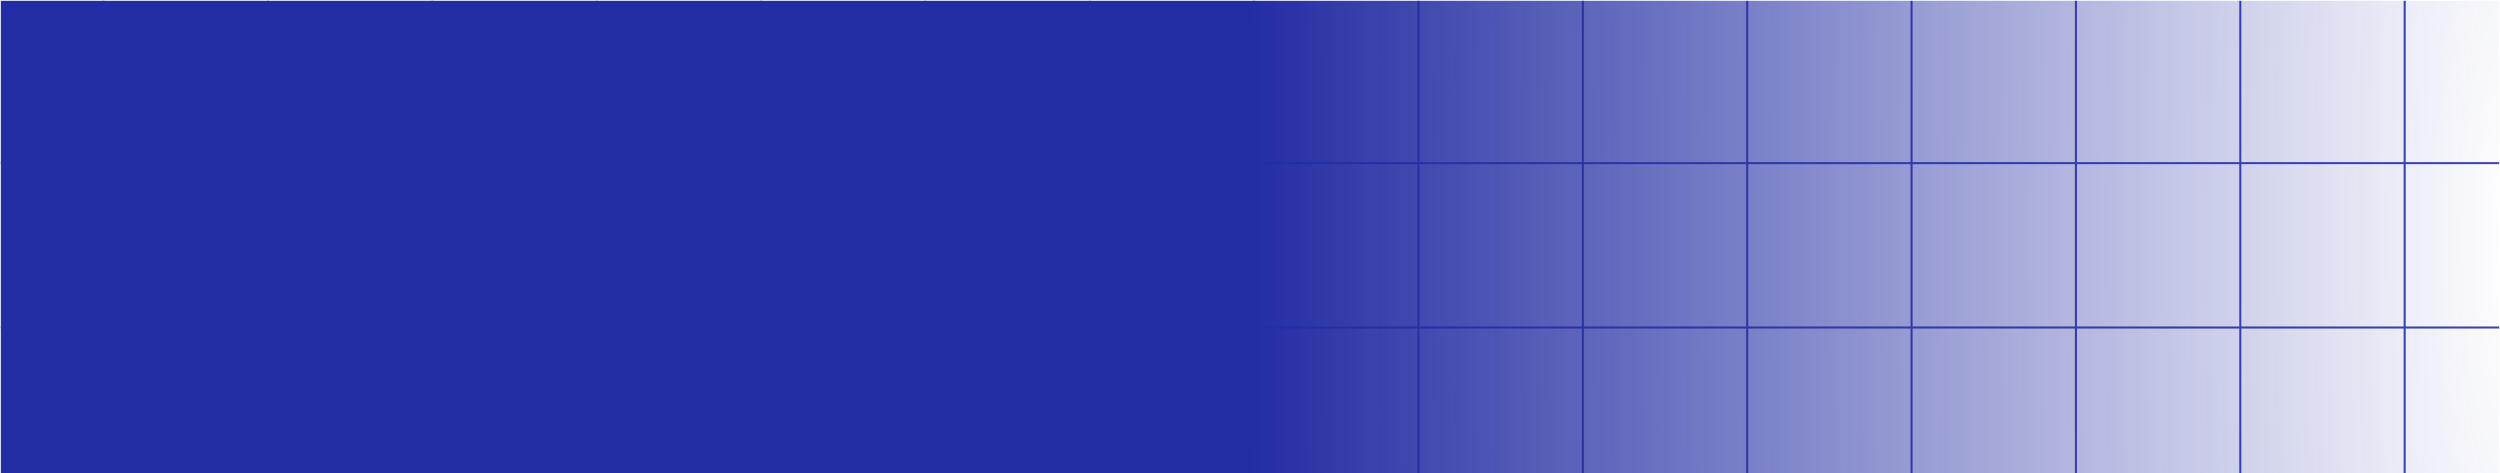 <?xml version="1.0" encoding="UTF-8"?> <svg xmlns="http://www.w3.org/2000/svg" width="1014" height="192" viewBox="0 0 1014 192" fill="none"><g clip-path="url(#clip0_57_633)"><path d="M42 -1.75V870.75" stroke="#3A43B3" stroke-width="0.833"></path><path d="M108.667 -1.75V870.75" stroke="#3A43B3" stroke-width="0.833"></path><path d="M175.333 -1.75V870.75" stroke="#3A43B3" stroke-width="0.833"></path><path d="M242 -1.75V870.75" stroke="#3A43B3" stroke-width="0.833"></path><path d="M308.667 -1.75V870.75" stroke="#3A43B3" stroke-width="0.833"></path><path d="M375.333 -1.75V870.75" stroke="#3A43B3" stroke-width="0.833"></path><path d="M442 -1.75V870.75" stroke="#3A43B3" stroke-width="0.833"></path><path d="M508.667 -1.75V870.75" stroke="#3A43B3" stroke-width="0.833"></path><path d="M575.333 -1.75V870.75" stroke="#3A43B3" stroke-width="0.833"></path><path d="M642 -1.75V870.75" stroke="#3A43B3" stroke-width="0.833"></path><path d="M708.667 -1.75V870.75" stroke="#3A43B3" stroke-width="0.833"></path><path d="M775.333 -1.75V870.75" stroke="#3A43B3" stroke-width="0.833"></path><path d="M842 -1.75V870.75" stroke="#3A43B3" stroke-width="0.833"></path><path d="M908.667 -1.75V870.75" stroke="#3A43B3" stroke-width="0.833"></path><path d="M975.333 -1.75V870.75" stroke="#3A43B3" stroke-width="0.833"></path><path d="M1403.67 66.167L-379.667 66.167" stroke="#3A43B3" stroke-width="0.833"></path><path d="M1403.67 132.833L-379.667 132.833" stroke="#3A43B3" stroke-width="0.833"></path><rect x="0.333" y="0.333" width="1013.33" height="191.667" fill="url(#paint0_radial_57_633)"></rect></g><defs><radialGradient id="paint0_radial_57_633" cx="0" cy="0" r="1" gradientUnits="userSpaceOnUse" gradientTransform="translate(1013.67 96.167) rotate(180) scale(506.667 2678.72)"><stop stop-color="#232DA3" stop-opacity="0"></stop><stop offset="1" stop-color="#232DA3"></stop></radialGradient><clipPath id="clip0_57_633"><rect width="1013.33" height="191.667" fill="white" transform="translate(0.333 0.333)"></rect></clipPath></defs></svg> 